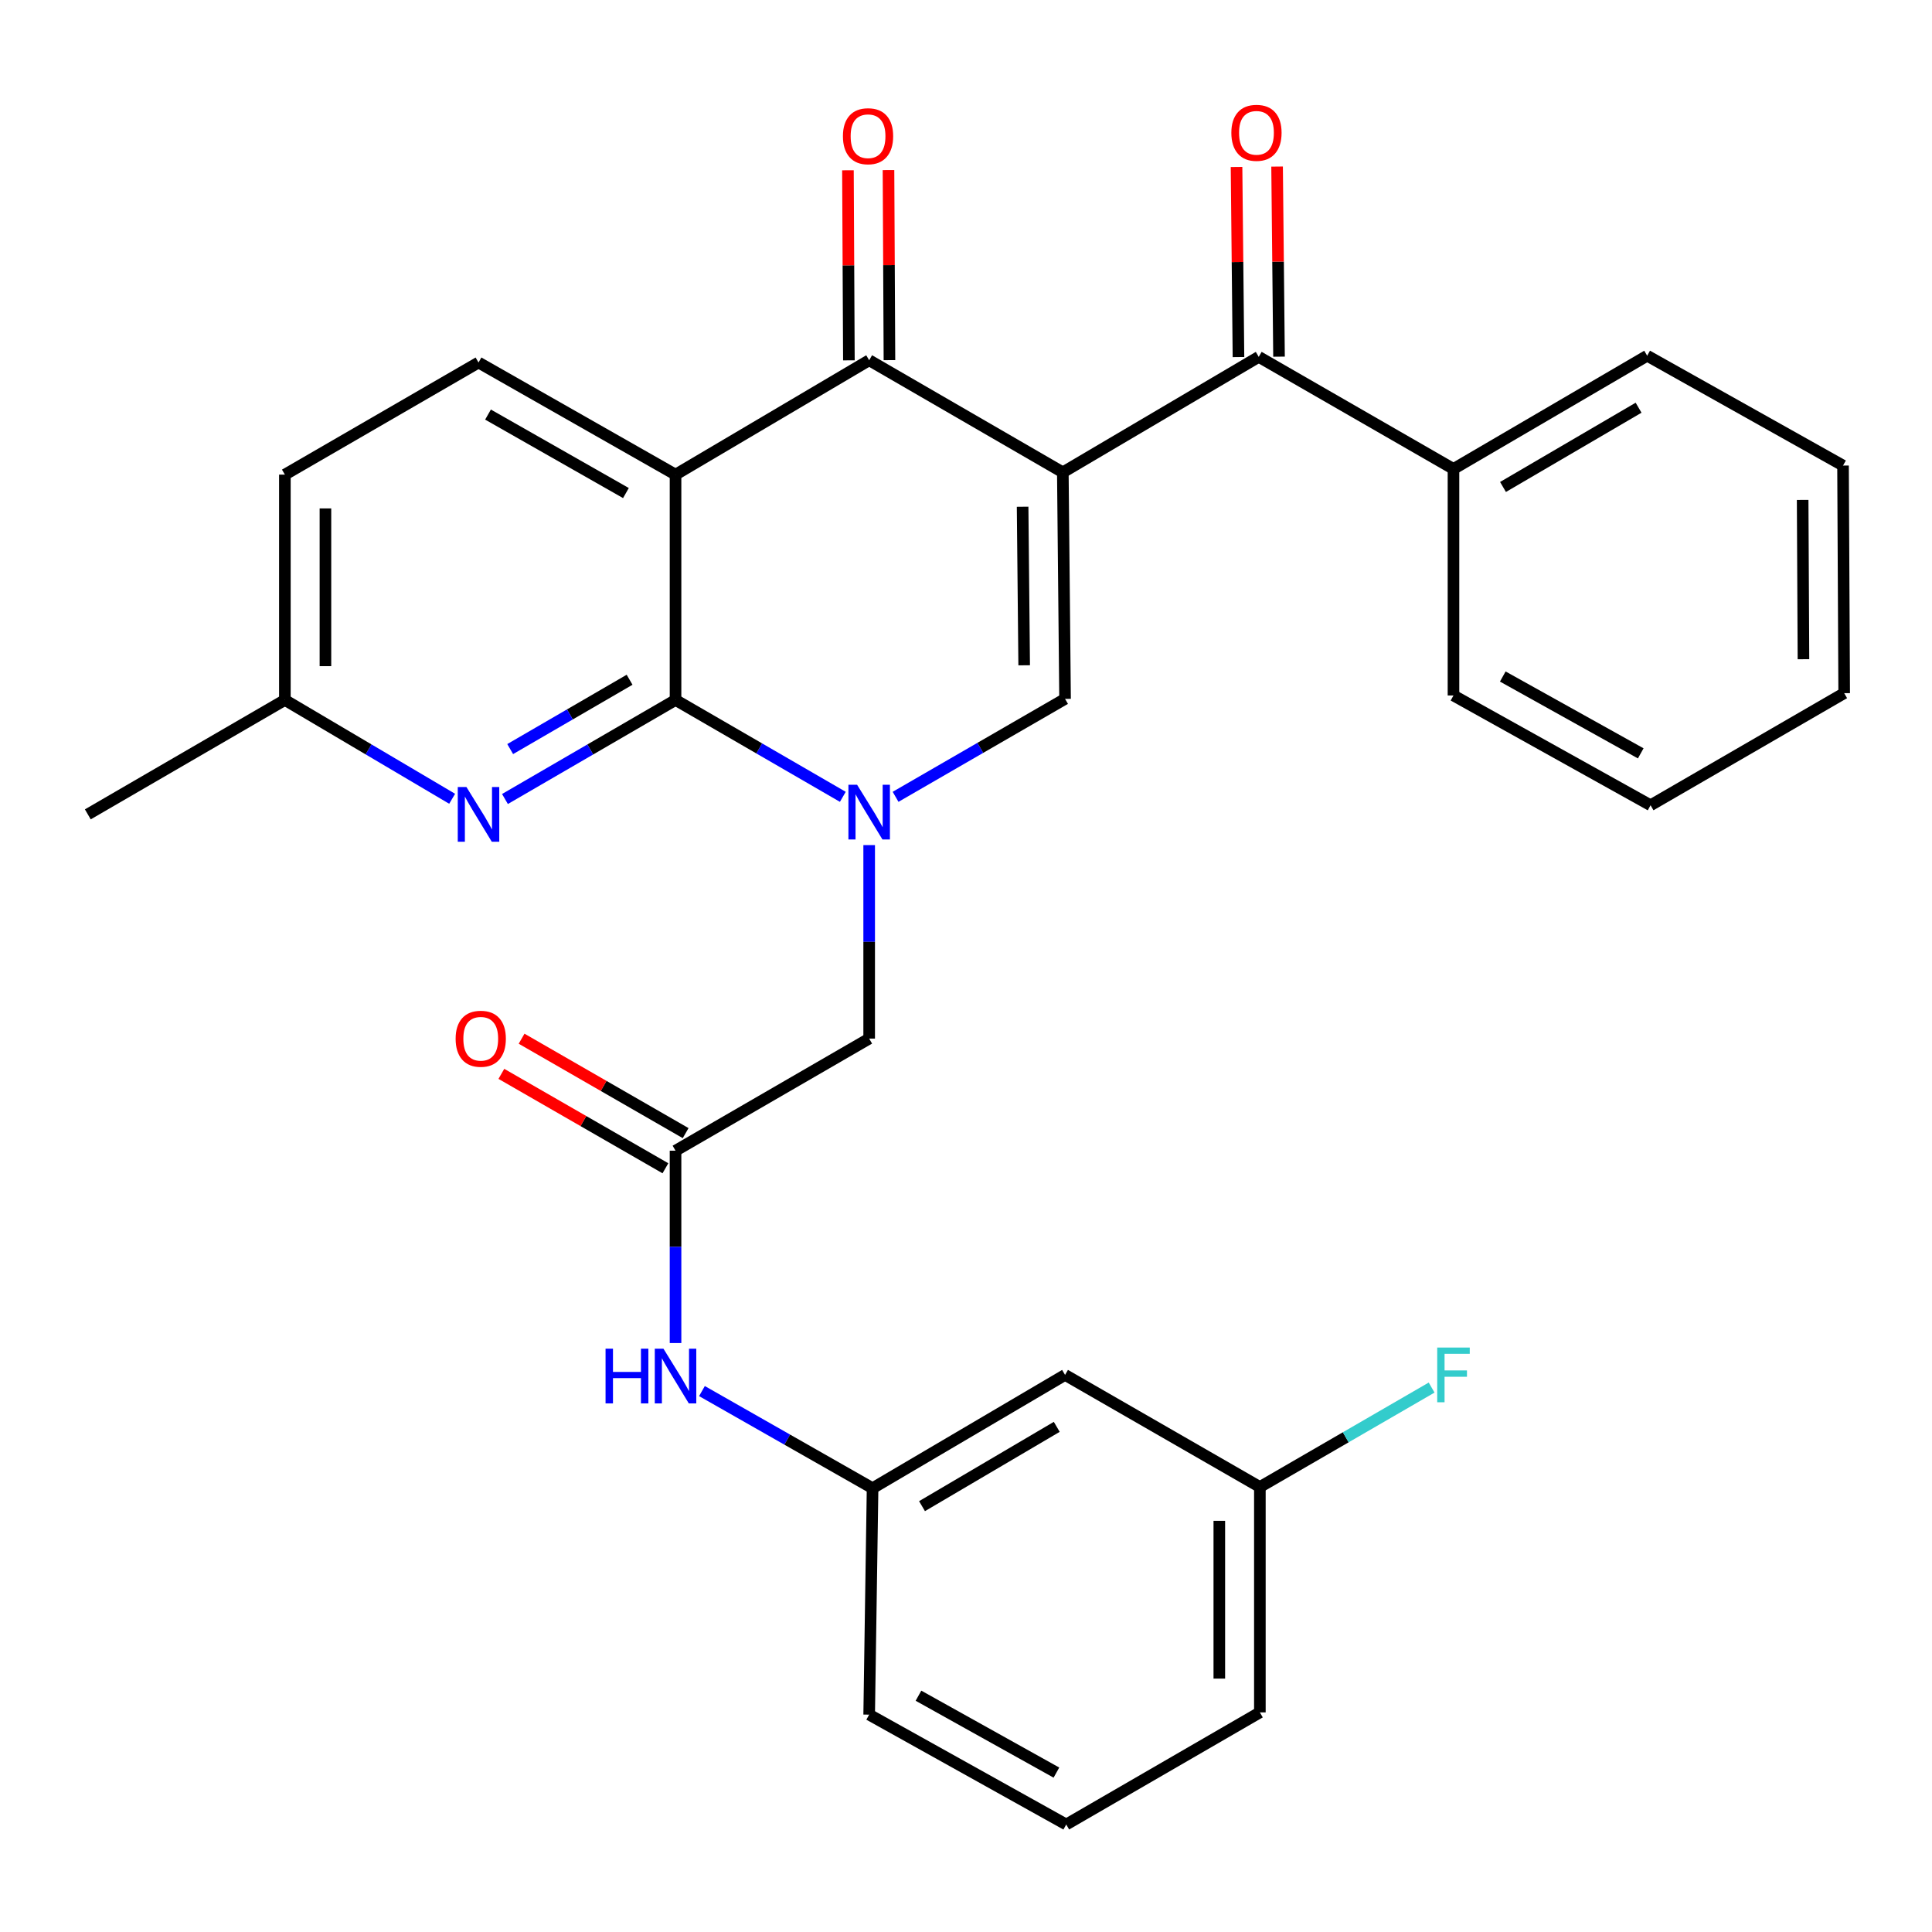 <?xml version='1.0' encoding='iso-8859-1'?>
<svg version='1.1' baseProfile='full'
              xmlns='http://www.w3.org/2000/svg'
                      xmlns:rdkit='http://www.rdkit.org/xml'
                      xmlns:xlink='http://www.w3.org/1999/xlink'
                  xml:space='preserve'
width='1000px' height='1000px' viewBox='0 0 1000 1000'>
<!-- END OF HEADER -->
<rect style='opacity:1.0;fill:#FFFFFF;stroke:none' width='1000' height='1000' x='0' y='0'> </rect>
<path class='bond-3' d='M 550.119,244.487 L 449.881,186.462' style='fill:none;fill-rule:evenodd;stroke:#000000;stroke-width:6px;stroke-linecap:butt;stroke-linejoin:miter;stroke-opacity:1' />
<path class='bond-4' d='M 550.119,244.487 L 551.273,361.738' style='fill:none;fill-rule:evenodd;stroke:#000000;stroke-width:6px;stroke-linecap:butt;stroke-linejoin:miter;stroke-opacity:1' />
<path class='bond-4' d='M 529.303,262.281 L 530.111,344.357' style='fill:none;fill-rule:evenodd;stroke:#000000;stroke-width:6px;stroke-linecap:butt;stroke-linejoin:miter;stroke-opacity:1' />
<path class='bond-5' d='M 550.119,244.487 L 651.523,184.712' style='fill:none;fill-rule:evenodd;stroke:#000000;stroke-width:6px;stroke-linecap:butt;stroke-linejoin:miter;stroke-opacity:1' />
<path class='bond-0' d='M 463.549,412.436 L 507.411,387.087' style='fill:none;fill-rule:evenodd;stroke:#0000FF;stroke-width:6px;stroke-linecap:butt;stroke-linejoin:miter;stroke-opacity:1' />
<path class='bond-0' d='M 507.411,387.087 L 551.273,361.738' style='fill:none;fill-rule:evenodd;stroke:#000000;stroke-width:6px;stroke-linecap:butt;stroke-linejoin:miter;stroke-opacity:1' />
<path class='bond-1' d='M 436.246,412.439 L 392.95,387.368' style='fill:none;fill-rule:evenodd;stroke:#0000FF;stroke-width:6px;stroke-linecap:butt;stroke-linejoin:miter;stroke-opacity:1' />
<path class='bond-1' d='M 392.95,387.368 L 349.655,362.298' style='fill:none;fill-rule:evenodd;stroke:#000000;stroke-width:6px;stroke-linecap:butt;stroke-linejoin:miter;stroke-opacity:1' />
<path class='bond-8' d='M 449.881,437.425 L 449.881,487.5' style='fill:none;fill-rule:evenodd;stroke:#0000FF;stroke-width:6px;stroke-linecap:butt;stroke-linejoin:miter;stroke-opacity:1' />
<path class='bond-8' d='M 449.881,487.5 L 449.881,537.574' style='fill:none;fill-rule:evenodd;stroke:#000000;stroke-width:6px;stroke-linecap:butt;stroke-linejoin:miter;stroke-opacity:1' />
<path class='bond-6' d='M 349.655,362.298 L 305.511,387.931' style='fill:none;fill-rule:evenodd;stroke:#000000;stroke-width:6px;stroke-linecap:butt;stroke-linejoin:miter;stroke-opacity:1' />
<path class='bond-6' d='M 305.511,387.931 L 261.367,413.564' style='fill:none;fill-rule:evenodd;stroke:#0000FF;stroke-width:6px;stroke-linecap:butt;stroke-linejoin:miter;stroke-opacity:1' />
<path class='bond-6' d='M 325.872,351.836 L 294.971,369.779' style='fill:none;fill-rule:evenodd;stroke:#000000;stroke-width:6px;stroke-linecap:butt;stroke-linejoin:miter;stroke-opacity:1' />
<path class='bond-6' d='M 294.971,369.779 L 264.07,387.722' style='fill:none;fill-rule:evenodd;stroke:#0000FF;stroke-width:6px;stroke-linecap:butt;stroke-linejoin:miter;stroke-opacity:1' />
<path class='bond-30' d='M 349.655,362.298 L 349.655,245.664' style='fill:none;fill-rule:evenodd;stroke:#000000;stroke-width:6px;stroke-linecap:butt;stroke-linejoin:miter;stroke-opacity:1' />
<path class='bond-2' d='M 349.655,245.664 L 449.881,186.462' style='fill:none;fill-rule:evenodd;stroke:#000000;stroke-width:6px;stroke-linecap:butt;stroke-linejoin:miter;stroke-opacity:1' />
<path class='bond-9' d='M 349.655,245.664 L 247.679,187.639' style='fill:none;fill-rule:evenodd;stroke:#000000;stroke-width:6px;stroke-linecap:butt;stroke-linejoin:miter;stroke-opacity:1' />
<path class='bond-9' d='M 323.978,255.204 L 252.595,214.586' style='fill:none;fill-rule:evenodd;stroke:#000000;stroke-width:6px;stroke-linecap:butt;stroke-linejoin:miter;stroke-opacity:1' />
<path class='bond-11' d='M 460.376,186.409 L 460.129,137.22' style='fill:none;fill-rule:evenodd;stroke:#000000;stroke-width:6px;stroke-linecap:butt;stroke-linejoin:miter;stroke-opacity:1' />
<path class='bond-11' d='M 460.129,137.22 L 459.882,88.031' style='fill:none;fill-rule:evenodd;stroke:#FF0000;stroke-width:6px;stroke-linecap:butt;stroke-linejoin:miter;stroke-opacity:1' />
<path class='bond-11' d='M 439.386,186.514 L 439.139,137.325' style='fill:none;fill-rule:evenodd;stroke:#000000;stroke-width:6px;stroke-linecap:butt;stroke-linejoin:miter;stroke-opacity:1' />
<path class='bond-11' d='M 439.139,137.325 L 438.892,88.137' style='fill:none;fill-rule:evenodd;stroke:#FF0000;stroke-width:6px;stroke-linecap:butt;stroke-linejoin:miter;stroke-opacity:1' />
<path class='bond-12' d='M 662.017,184.606 L 661.518,135.411' style='fill:none;fill-rule:evenodd;stroke:#000000;stroke-width:6px;stroke-linecap:butt;stroke-linejoin:miter;stroke-opacity:1' />
<path class='bond-12' d='M 661.518,135.411 L 661.019,86.217' style='fill:none;fill-rule:evenodd;stroke:#FF0000;stroke-width:6px;stroke-linecap:butt;stroke-linejoin:miter;stroke-opacity:1' />
<path class='bond-12' d='M 641.029,184.819 L 640.529,135.624' style='fill:none;fill-rule:evenodd;stroke:#000000;stroke-width:6px;stroke-linecap:butt;stroke-linejoin:miter;stroke-opacity:1' />
<path class='bond-12' d='M 640.529,135.624 L 640.03,86.43' style='fill:none;fill-rule:evenodd;stroke:#FF0000;stroke-width:6px;stroke-linecap:butt;stroke-linejoin:miter;stroke-opacity:1' />
<path class='bond-13' d='M 651.523,184.712 L 752.321,242.726' style='fill:none;fill-rule:evenodd;stroke:#000000;stroke-width:6px;stroke-linecap:butt;stroke-linejoin:miter;stroke-opacity:1' />
<path class='bond-17' d='M 234.029,413.447 L 190.741,387.873' style='fill:none;fill-rule:evenodd;stroke:#0000FF;stroke-width:6px;stroke-linecap:butt;stroke-linejoin:miter;stroke-opacity:1' />
<path class='bond-17' d='M 190.741,387.873 L 147.453,362.298' style='fill:none;fill-rule:evenodd;stroke:#000000;stroke-width:6px;stroke-linecap:butt;stroke-linejoin:miter;stroke-opacity:1' />
<path class='bond-7' d='M 349.655,595.599 L 449.881,537.574' style='fill:none;fill-rule:evenodd;stroke:#000000;stroke-width:6px;stroke-linecap:butt;stroke-linejoin:miter;stroke-opacity:1' />
<path class='bond-10' d='M 349.655,595.599 L 349.655,645.378' style='fill:none;fill-rule:evenodd;stroke:#000000;stroke-width:6px;stroke-linecap:butt;stroke-linejoin:miter;stroke-opacity:1' />
<path class='bond-10' d='M 349.655,645.378 L 349.655,695.156' style='fill:none;fill-rule:evenodd;stroke:#0000FF;stroke-width:6px;stroke-linecap:butt;stroke-linejoin:miter;stroke-opacity:1' />
<path class='bond-15' d='M 354.89,586.503 L 312.433,562.068' style='fill:none;fill-rule:evenodd;stroke:#000000;stroke-width:6px;stroke-linecap:butt;stroke-linejoin:miter;stroke-opacity:1' />
<path class='bond-15' d='M 312.433,562.068 L 269.977,537.634' style='fill:none;fill-rule:evenodd;stroke:#FF0000;stroke-width:6px;stroke-linecap:butt;stroke-linejoin:miter;stroke-opacity:1' />
<path class='bond-15' d='M 344.42,604.695 L 301.963,580.26' style='fill:none;fill-rule:evenodd;stroke:#000000;stroke-width:6px;stroke-linecap:butt;stroke-linejoin:miter;stroke-opacity:1' />
<path class='bond-15' d='M 301.963,580.26 L 259.507,555.826' style='fill:none;fill-rule:evenodd;stroke:#FF0000;stroke-width:6px;stroke-linecap:butt;stroke-linejoin:miter;stroke-opacity:1' />
<path class='bond-18' d='M 247.679,187.639 L 147.453,245.664' style='fill:none;fill-rule:evenodd;stroke:#000000;stroke-width:6px;stroke-linecap:butt;stroke-linejoin:miter;stroke-opacity:1' />
<path class='bond-14' d='M 363.329,720.017 L 407.485,745.155' style='fill:none;fill-rule:evenodd;stroke:#0000FF;stroke-width:6px;stroke-linecap:butt;stroke-linejoin:miter;stroke-opacity:1' />
<path class='bond-14' d='M 407.485,745.155 L 451.642,770.292' style='fill:none;fill-rule:evenodd;stroke:#000000;stroke-width:6px;stroke-linecap:butt;stroke-linejoin:miter;stroke-opacity:1' />
<path class='bond-23' d='M 752.321,242.726 L 852.57,184.118' style='fill:none;fill-rule:evenodd;stroke:#000000;stroke-width:6px;stroke-linecap:butt;stroke-linejoin:miter;stroke-opacity:1' />
<path class='bond-23' d='M 777.952,252.055 L 848.126,211.029' style='fill:none;fill-rule:evenodd;stroke:#000000;stroke-width:6px;stroke-linecap:butt;stroke-linejoin:miter;stroke-opacity:1' />
<path class='bond-24' d='M 752.321,242.726 L 752.321,359.977' style='fill:none;fill-rule:evenodd;stroke:#000000;stroke-width:6px;stroke-linecap:butt;stroke-linejoin:miter;stroke-opacity:1' />
<path class='bond-16' d='M 451.642,770.292 L 551.273,711.649' style='fill:none;fill-rule:evenodd;stroke:#000000;stroke-width:6px;stroke-linecap:butt;stroke-linejoin:miter;stroke-opacity:1' />
<path class='bond-16' d='M 477.234,779.585 L 546.976,738.535' style='fill:none;fill-rule:evenodd;stroke:#000000;stroke-width:6px;stroke-linecap:butt;stroke-linejoin:miter;stroke-opacity:1' />
<path class='bond-22' d='M 451.642,770.292 L 449.881,887.497' style='fill:none;fill-rule:evenodd;stroke:#000000;stroke-width:6px;stroke-linecap:butt;stroke-linejoin:miter;stroke-opacity:1' />
<path class='bond-19' d='M 551.273,711.649 L 652.106,769.674' style='fill:none;fill-rule:evenodd;stroke:#000000;stroke-width:6px;stroke-linecap:butt;stroke-linejoin:miter;stroke-opacity:1' />
<path class='bond-26' d='M 147.453,362.298 L 45.455,421.512' style='fill:none;fill-rule:evenodd;stroke:#000000;stroke-width:6px;stroke-linecap:butt;stroke-linejoin:miter;stroke-opacity:1' />
<path class='bond-31' d='M 147.453,362.298 L 147.453,245.664' style='fill:none;fill-rule:evenodd;stroke:#000000;stroke-width:6px;stroke-linecap:butt;stroke-linejoin:miter;stroke-opacity:1' />
<path class='bond-31' d='M 168.443,344.803 L 168.443,263.159' style='fill:none;fill-rule:evenodd;stroke:#000000;stroke-width:6px;stroke-linecap:butt;stroke-linejoin:miter;stroke-opacity:1' />
<path class='bond-20' d='M 652.106,769.674 L 696.556,743.938' style='fill:none;fill-rule:evenodd;stroke:#000000;stroke-width:6px;stroke-linecap:butt;stroke-linejoin:miter;stroke-opacity:1' />
<path class='bond-20' d='M 696.556,743.938 L 741.006,718.201' style='fill:none;fill-rule:evenodd;stroke:#33CCCC;stroke-width:6px;stroke-linecap:butt;stroke-linejoin:miter;stroke-opacity:1' />
<path class='bond-33' d='M 652.106,769.674 L 652.106,886.331' style='fill:none;fill-rule:evenodd;stroke:#000000;stroke-width:6px;stroke-linecap:butt;stroke-linejoin:miter;stroke-opacity:1' />
<path class='bond-33' d='M 631.116,787.173 L 631.116,868.832' style='fill:none;fill-rule:evenodd;stroke:#000000;stroke-width:6px;stroke-linecap:butt;stroke-linejoin:miter;stroke-opacity:1' />
<path class='bond-21' d='M 551.88,944.356 L 449.881,887.497' style='fill:none;fill-rule:evenodd;stroke:#000000;stroke-width:6px;stroke-linecap:butt;stroke-linejoin:miter;stroke-opacity:1' />
<path class='bond-21' d='M 546.8,917.494 L 475.401,877.692' style='fill:none;fill-rule:evenodd;stroke:#000000;stroke-width:6px;stroke-linecap:butt;stroke-linejoin:miter;stroke-opacity:1' />
<path class='bond-25' d='M 551.88,944.356 L 652.106,886.331' style='fill:none;fill-rule:evenodd;stroke:#000000;stroke-width:6px;stroke-linecap:butt;stroke-linejoin:miter;stroke-opacity:1' />
<path class='bond-27' d='M 852.57,184.118 L 953.951,240.977' style='fill:none;fill-rule:evenodd;stroke:#000000;stroke-width:6px;stroke-linecap:butt;stroke-linejoin:miter;stroke-opacity:1' />
<path class='bond-28' d='M 752.321,359.977 L 854.331,416.801' style='fill:none;fill-rule:evenodd;stroke:#000000;stroke-width:6px;stroke-linecap:butt;stroke-linejoin:miter;stroke-opacity:1' />
<path class='bond-28' d='M 777.836,350.164 L 849.244,389.941' style='fill:none;fill-rule:evenodd;stroke:#000000;stroke-width:6px;stroke-linecap:butt;stroke-linejoin:miter;stroke-opacity:1' />
<path class='bond-32' d='M 953.951,240.977 L 954.545,358.776' style='fill:none;fill-rule:evenodd;stroke:#000000;stroke-width:6px;stroke-linecap:butt;stroke-linejoin:miter;stroke-opacity:1' />
<path class='bond-32' d='M 933.05,258.753 L 933.467,341.212' style='fill:none;fill-rule:evenodd;stroke:#000000;stroke-width:6px;stroke-linecap:butt;stroke-linejoin:miter;stroke-opacity:1' />
<path class='bond-29' d='M 854.331,416.801 L 954.545,358.776' style='fill:none;fill-rule:evenodd;stroke:#000000;stroke-width:6px;stroke-linecap:butt;stroke-linejoin:miter;stroke-opacity:1' />
<path  class='atom-1' d='M 443.621 406.174
L 452.901 421.174
Q 453.821 422.654, 455.301 425.334
Q 456.781 428.014, 456.861 428.174
L 456.861 406.174
L 460.621 406.174
L 460.621 434.494
L 456.741 434.494
L 446.781 418.094
Q 445.621 416.174, 444.381 413.974
Q 443.181 411.774, 442.821 411.094
L 442.821 434.494
L 439.141 434.494
L 439.141 406.174
L 443.621 406.174
' fill='#0000FF'/>
<path  class='atom-7' d='M 241.419 407.352
L 250.699 422.352
Q 251.619 423.832, 253.099 426.512
Q 254.579 429.192, 254.659 429.352
L 254.659 407.352
L 258.419 407.352
L 258.419 435.672
L 254.539 435.672
L 244.579 419.272
Q 243.419 417.352, 242.179 415.152
Q 240.979 412.952, 240.619 412.272
L 240.619 435.672
L 236.939 435.672
L 236.939 407.352
L 241.419 407.352
' fill='#0000FF'/>
<path  class='atom-11' d='M 313.435 698.072
L 317.275 698.072
L 317.275 710.112
L 331.755 710.112
L 331.755 698.072
L 335.595 698.072
L 335.595 726.392
L 331.755 726.392
L 331.755 713.312
L 317.275 713.312
L 317.275 726.392
L 313.435 726.392
L 313.435 698.072
' fill='#0000FF'/>
<path  class='atom-11' d='M 343.395 698.072
L 352.675 713.072
Q 353.595 714.552, 355.075 717.232
Q 356.555 719.912, 356.635 720.072
L 356.635 698.072
L 360.395 698.072
L 360.395 726.392
L 356.515 726.392
L 346.555 709.992
Q 345.395 708.072, 344.155 705.872
Q 342.955 703.672, 342.595 702.992
L 342.595 726.392
L 338.915 726.392
L 338.915 698.072
L 343.395 698.072
' fill='#0000FF'/>
<path  class='atom-12' d='M 436.298 70.503
Q 436.298 63.703, 439.658 59.903
Q 443.018 56.103, 449.298 56.103
Q 455.578 56.103, 458.938 59.903
Q 462.298 63.703, 462.298 70.503
Q 462.298 77.383, 458.898 81.303
Q 455.498 85.183, 449.298 85.183
Q 443.058 85.183, 439.658 81.303
Q 436.298 77.423, 436.298 70.503
M 449.298 81.983
Q 453.618 81.983, 455.938 79.103
Q 458.298 76.183, 458.298 70.503
Q 458.298 64.943, 455.938 62.143
Q 453.618 59.303, 449.298 59.303
Q 444.978 59.303, 442.618 62.103
Q 440.298 64.903, 440.298 70.503
Q 440.298 76.223, 442.618 79.103
Q 444.978 81.983, 449.298 81.983
' fill='#FF0000'/>
<path  class='atom-13' d='M 637.345 68.742
Q 637.345 61.942, 640.705 58.142
Q 644.065 54.342, 650.345 54.342
Q 656.625 54.342, 659.985 58.142
Q 663.345 61.942, 663.345 68.742
Q 663.345 75.622, 659.945 79.542
Q 656.545 83.422, 650.345 83.422
Q 644.105 83.422, 640.705 79.542
Q 637.345 75.662, 637.345 68.742
M 650.345 80.222
Q 654.665 80.222, 656.985 77.342
Q 659.345 74.422, 659.345 68.742
Q 659.345 63.182, 656.985 60.382
Q 654.665 57.542, 650.345 57.542
Q 646.025 57.542, 643.665 60.342
Q 641.345 63.142, 641.345 68.742
Q 641.345 74.462, 643.665 77.342
Q 646.025 80.222, 650.345 80.222
' fill='#FF0000'/>
<path  class='atom-16' d='M 235.834 537.654
Q 235.834 530.854, 239.194 527.054
Q 242.554 523.254, 248.834 523.254
Q 255.114 523.254, 258.474 527.054
Q 261.834 530.854, 261.834 537.654
Q 261.834 544.534, 258.434 548.454
Q 255.034 552.334, 248.834 552.334
Q 242.594 552.334, 239.194 548.454
Q 235.834 544.574, 235.834 537.654
M 248.834 549.134
Q 253.154 549.134, 255.474 546.254
Q 257.834 543.334, 257.834 537.654
Q 257.834 532.094, 255.474 529.294
Q 253.154 526.454, 248.834 526.454
Q 244.514 526.454, 242.154 529.254
Q 239.834 532.054, 239.834 537.654
Q 239.834 543.374, 242.154 546.254
Q 244.514 549.134, 248.834 549.134
' fill='#FF0000'/>
<path  class='atom-21' d='M 743.901 697.489
L 760.741 697.489
L 760.741 700.729
L 747.701 700.729
L 747.701 709.329
L 759.301 709.329
L 759.301 712.609
L 747.701 712.609
L 747.701 725.809
L 743.901 725.809
L 743.901 697.489
' fill='#33CCCC'/>
</svg>
